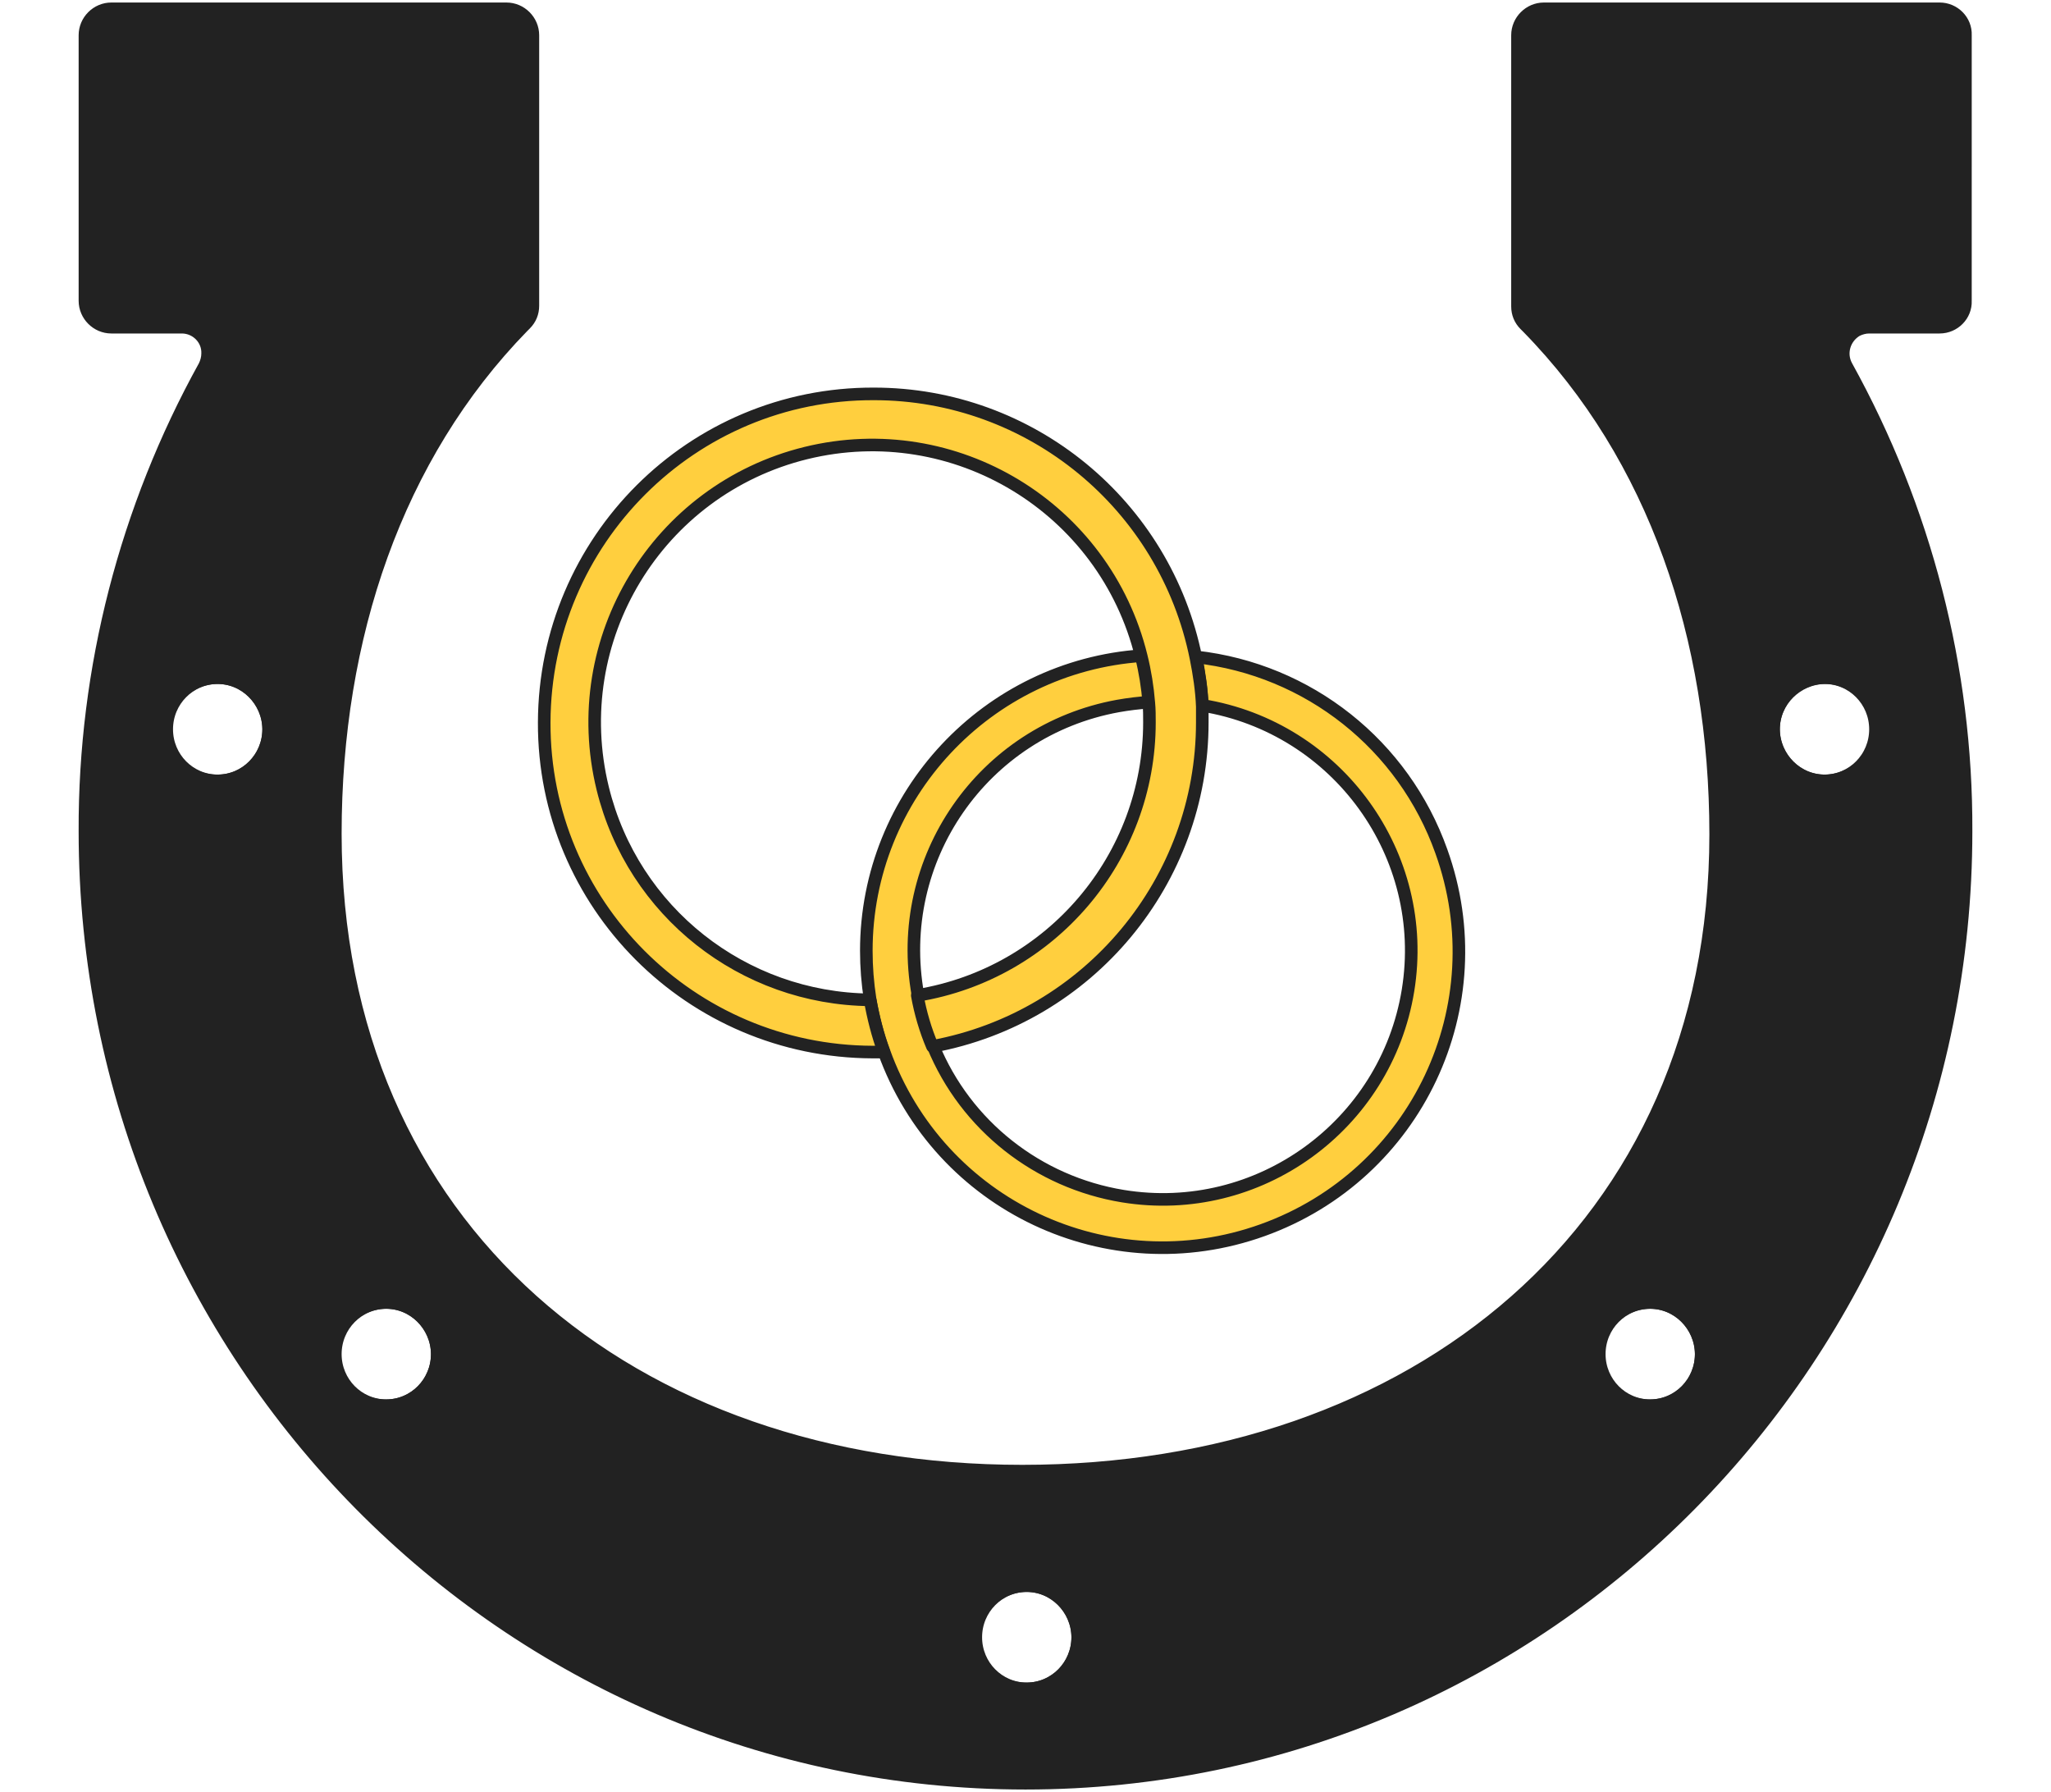 <?xml version="1.0" encoding="utf-8"?>
<!-- Generator: Adobe Illustrator 19.2.0, SVG Export Plug-In . SVG Version: 6.00 Build 0)  -->
<svg version="1.1" id="Layer_1" xmlns="http://www.w3.org/2000/svg" xmlns:xlink="http://www.w3.org/1999/xlink" x="0px" y="0px"
	 viewBox="0 0 326 284.8" style="enable-background:new 0 0 326 284.8;" xml:space="preserve">
<style type="text/css">
	.st0{fill:#222222;stroke:#222222;stroke-width:2;stroke-linecap:round;stroke-linejoin:round;}
	.st1{fill:none;stroke:#222222;stroke-width:2;stroke-linecap:round;stroke-linejoin:round;}
	.st2{fill:#3A2D1C;}
	.st3{fill:none;stroke:#222222;stroke-width:2;stroke-linecap:round;stroke-miterlimit:10;}
	.st4{fill:#F1CF00;stroke:#444444;stroke-linecap:round;stroke-linejoin:round;}
	.st5{fill:#FFCF3E;stroke:#222222;stroke-width:2;stroke-linecap:round;stroke-linejoin:round;}
	.st6{fill:#222222;stroke:#222222;stroke-width:1.982;stroke-linecap:round;stroke-linejoin:round;}
	.st7{fill:none;stroke:#222222;stroke-width:4.956;stroke-linecap:round;stroke-linejoin:round;}
	.st8{fill:#222222;stroke:#222222;stroke-width:0.991;stroke-linecap:round;stroke-miterlimit:10;}
	.st9{fill:none;stroke:#222222;stroke-width:3.965;stroke-linecap:round;stroke-miterlimit:10;}
	.st10{fill:none;stroke:#222222;stroke-width:2.973;stroke-linecap:round;stroke-linejoin:round;}
	.st11{fill:#222222;}
</style>
<g>
	<path class="st0" d="M308.3,1.4h-62.9c-2.3,0-4.2,1.9-4.2,4.2v43.1c0,1.1,0.4,2.1,1.2,2.9l0.4,0.4c20.2,20.6,29.9,49.4,29.9,80.6
		c0,62.8-48.1,101.2-110.2,101.2S53.3,195.3,53.3,132.5c0-31.2,9.7-60,29.8-80.6l0.4-0.4c0.8-0.8,1.2-1.8,1.2-2.9V5.6
		c0-2.3-1.9-4.2-4.2-4.2H17.7c-2.3,0-4.2,1.9-4.2,4.2v42.2c0,2.3,1.9,4.2,4.2,4.2h11.2c2.3,0,4.2,1.9,4.1,4.2c0,0.7-0.2,1.4-0.5,2
		c-12.5,22.6-19.1,48.1-19,73.9c0,83.6,66.9,151.3,149.5,151.3s149.5-67.8,149.5-151.3c0.1-25.9-6.5-51.3-19-73.9
		c-1.1-2-0.4-4.5,1.6-5.7c0.6-0.3,1.3-0.5,2-0.5h11.2c2.3,0,4.2-1.9,4.1-4.2V5.6C312.5,3.3,310.6,1.4,308.3,1.4L308.3,1.4z
		 M34.6,124.1c-4.5,0.1-8.2-3.6-8.3-8.1c-0.1-4.5,3.6-8.2,8.1-8.3s8.2,3.6,8.3,8.1c0,0,0,0.1,0,0.1
		C42.7,120.4,39.1,124.1,34.6,124.1C34.6,124.1,34.6,124.1,34.6,124.1z M61.4,223.4c-4.5,0.1-8.2-3.6-8.3-8.1
		c-0.1-4.5,3.6-8.2,8.1-8.3c4.5-0.1,8.2,3.6,8.3,8.1c0,0,0,0.1,0,0.1C69.5,219.7,65.9,223.4,61.4,223.4
		C61.4,223.4,61.4,223.4,61.4,223.4z M163.2,268.4c-4.5,0.1-8.2-3.6-8.3-8.1c-0.1-4.5,3.6-8.2,8.1-8.3c4.5-0.1,8.2,3.6,8.3,8.1
		c0,0,0,0.1,0,0.1C171.3,264.7,167.7,268.4,163.2,268.4C163.2,268.4,163.2,268.4,163.2,268.4L163.2,268.4z M262.3,223.4
		c-4.5,0.1-8.2-3.6-8.3-8.1c-0.1-4.5,3.6-8.2,8.1-8.3c4.5-0.1,8.2,3.6,8.3,8.1c0,0,0,0.1,0,0.1C270.4,219.7,266.8,223.4,262.3,223.4
		C262.3,223.4,262.3,223.4,262.3,223.4L262.3,223.4z M290,107.7c4.5-0.1,8.2,3.6,8.3,8.1c0.1,4.5-3.6,8.2-8.1,8.3
		c-4.5,0.1-8.2-3.6-8.3-8.1c0,0,0-0.1,0-0.1C281.9,111.4,285.6,107.8,290,107.7L290,107.7z"/>
	<ellipse class="st3" cx="34.6" cy="115.9" rx="8.1" ry="8.2"/>
	<ellipse class="st3" cx="290" cy="115.9" rx="8.1" ry="8.2"/>
	<ellipse class="st3" cx="61.4" cy="215.2" rx="8.1" ry="8.2"/>
	<ellipse class="st3" cx="262.3" cy="215.2" rx="8.1" ry="8.2"/>
	<ellipse class="st3" cx="163.2" cy="260.2" rx="8.1" ry="8.2"/>
	<path class="st4" d="M145.9,158.2c-2.4,0.4-4.8,0.6-7.2,0.6h-0.3c0.5,2.8,1.2,5.6,2.2,8.3c2.6-0.1,5.2-0.4,7.7-0.8
		C147.2,163.6,146.4,160.9,145.9,158.2z"/>
	<path class="st5" d="M190.1,104.4c0.5,2.5,0.9,5.1,1,7.7c21.5,3.5,36.2,23.8,32.7,45.3c-3.5,21.5-23.8,36.2-45.3,32.7
		c-13.5-2.2-25-11.2-30.2-23.9c-1.1-2.6-1.9-5.3-2.4-8.1c-3.9-21.5,10.3-42,31.8-45.9c1.7-0.3,3.3-0.5,5-0.6c-0.2-2.5-0.6-5-1.2-7.4
		c-24.6,1.7-43.8,22.2-43.8,46.9c0,2.6,0.2,5.1,0.6,7.7c0.5,2.8,1.2,5.6,2.2,8.3c8.8,24.5,35.7,37.2,60.2,28.4s37.2-35.7,28.4-60.2
		C223.1,118.4,208,106.4,190.1,104.4z"/>
	<path class="st5" d="M191.1,114.8c0,25.2-18,46.9-42.9,51.5c-1.1-2.6-1.9-5.3-2.4-8.1c21.3-3.5,36.9-21.9,36.9-43.4
		c0-1,0-2.1-0.1-3.1c-0.2-2.5-0.6-5-1.2-7.4c-5.8-23.6-29.6-38.1-53.3-32.3c-23.6,5.8-38.1,29.6-32.3,53.3
		c4.8,19.6,22.3,33.4,42.5,33.6c0.5,2.8,1.2,5.6,2.2,8.3c-0.6,0-1.2,0-1.8,0c-28.9-0.1-52.3-23.5-52.2-52.4s23.5-52.3,52.4-52.2
		c24.9,0,46.3,17.6,51.2,42c0.5,2.5,0.9,5.1,1,7.7C191.1,113,191.1,113.9,191.1,114.8z"/>
</g>
</svg>
